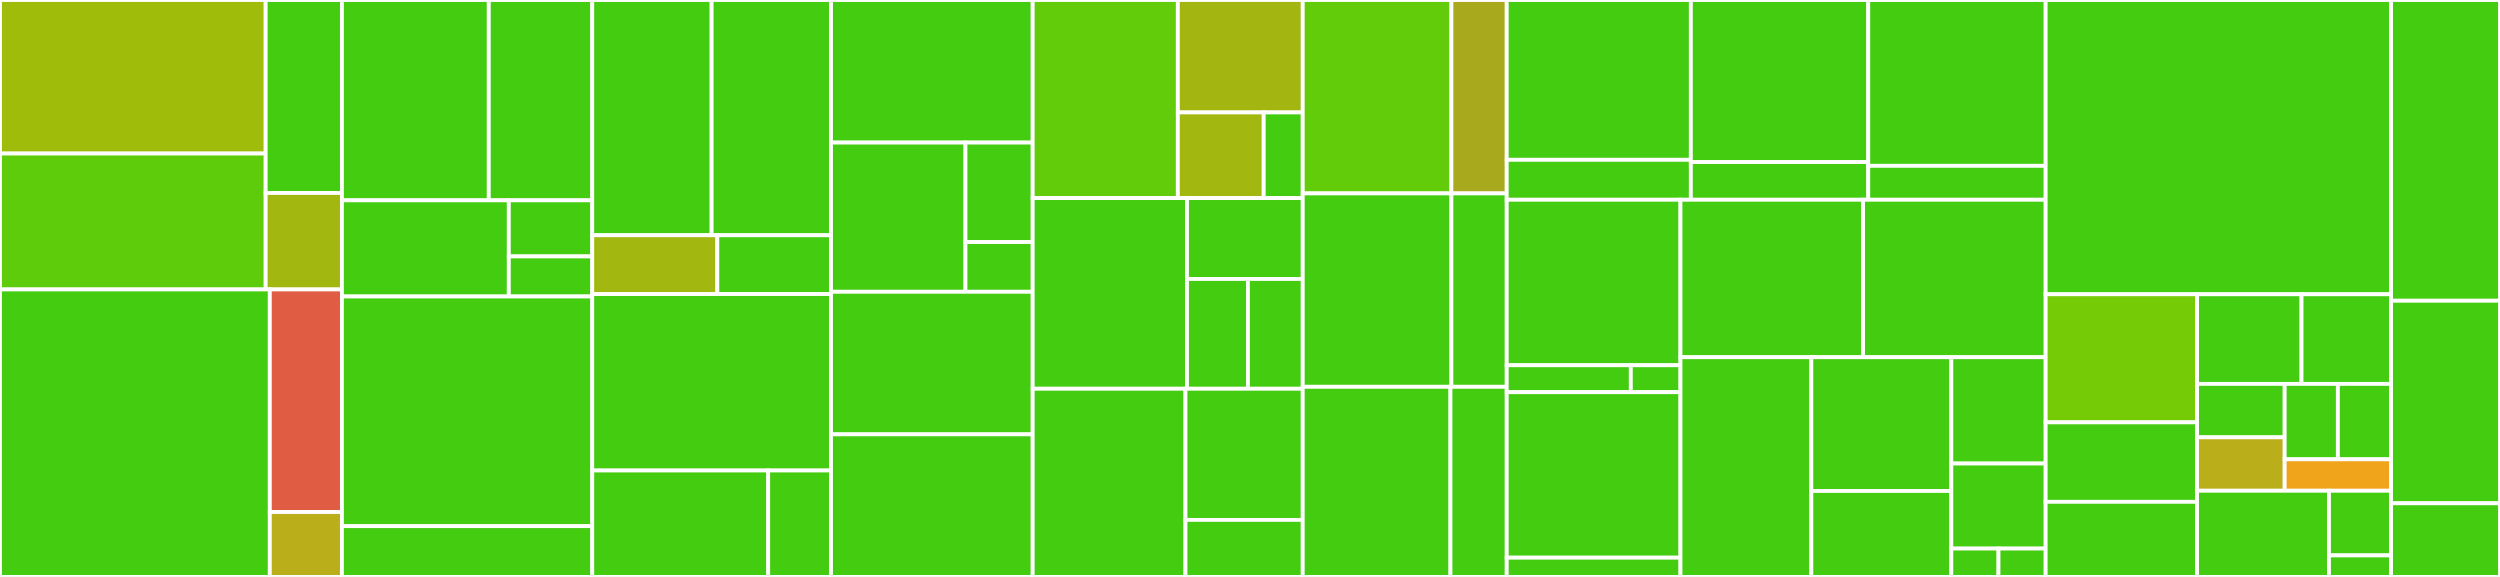 <svg baseProfile="full" width="650" height="150" viewBox="0 0 650 150" version="1.1"
xmlns="http://www.w3.org/2000/svg" xmlns:ev="http://www.w3.org/2001/xml-events"
xmlns:xlink="http://www.w3.org/1999/xlink">

<rect x="0" y="0" width="650" height="150" fill="#333333" stroke="none"/>

<style>rect.s{mask:url(#mask);}</style>
<defs>
  <pattern id="white" width="4" height="4" patternUnits="userSpaceOnUse" patternTransform="rotate(45)">
    <rect width="2" height="2" transform="translate(0,0)" fill="white"></rect>
  </pattern>
  <mask id="mask">
    <rect x="0" y="0" width="100%" height="100%" fill="url(#white)"></rect>
  </mask>
</defs>

<rect x="0" y="0" width="69.075" height="39.917" fill="#9fbc0b" stroke="white" stroke-width="1" class=" tooltipped" data-content="internal/languages/spanish/SpanishThousandToWordsConverter.java"><title>internal/languages/spanish/SpanishThousandToWordsConverter.java</title></rect>
<rect x="0" y="39.917" width="69.075" height="35.337" fill="#5fcc0b" stroke="white" stroke-width="1" class=" tooltipped" data-content="internal/languages/spanish/SpanishValues.java"><title>internal/languages/spanish/SpanishValues.java</title></rect>
<rect x="69.075" y="0" width="19.822" height="50.169" fill="#4c1" stroke="white" stroke-width="1" class=" tooltipped" data-content="internal/languages/spanish/SpanishIntegerToWordsConverter.java"><title>internal/languages/spanish/SpanishIntegerToWordsConverter.java</title></rect>
<rect x="69.075" y="50.169" width="19.822" height="25.085" fill="#a2b710" stroke="white" stroke-width="1" class=" tooltipped" data-content="internal/languages/spanish/SpanishIntegerToWordsConverterAdapter.java"><title>internal/languages/spanish/SpanishIntegerToWordsConverterAdapter.java</title></rect>
<rect x="0" y="75.254" width="70.15" height="74.746" fill="#4c1" stroke="white" stroke-width="1" class=" tooltipped" data-content="internal/languages/hindi/HindiValues.java"><title>internal/languages/hindi/HindiValues.java</title></rect>
<rect x="70.15" y="75.254" width="18.747" height="57.868" fill="#e05d44" stroke="white" stroke-width="1" class=" tooltipped" data-content="internal/languages/hindi/HindiBigDecimalToBankingMoneyConverter.java"><title>internal/languages/hindi/HindiBigDecimalToBankingMoneyConverter.java</title></rect>
<rect x="70.15" y="133.122" width="18.747" height="16.878" fill="#baaf1b" stroke="white" stroke-width="1" class=" tooltipped" data-content="internal/languages/hindi/IndianNumberToWordsConverter.java"><title>internal/languages/hindi/IndianNumberToWordsConverter.java</title></rect>
<rect x="88.897" y="0" width="38.186" height="52.083" fill="#4c1" stroke="white" stroke-width="1" class=" tooltipped" data-content="internal/languages/turkish/TurkishValues.java"><title>internal/languages/turkish/TurkishValues.java</title></rect>
<rect x="127.083" y="0" width="26.904" height="52.083" fill="#4c1" stroke="white" stroke-width="1" class=" tooltipped" data-content="internal/languages/turkish/TurkishSmallNumbersToWordsConverter.java"><title>internal/languages/turkish/TurkishSmallNumbersToWordsConverter.java</title></rect>
<rect x="88.897" y="52.083" width="43.394" height="25" fill="#4c1" stroke="white" stroke-width="1" class=" tooltipped" data-content="internal/languages/turkish/TurkishBigDecimalToBankingMoneyConverter.java"><title>internal/languages/turkish/TurkishBigDecimalToBankingMoneyConverter.java</title></rect>
<rect x="132.29" y="52.083" width="21.697" height="14.583" fill="#4c1" stroke="white" stroke-width="1" class=" tooltipped" data-content="internal/languages/turkish/TurkishIntegerToWordsConverter.java"><title>internal/languages/turkish/TurkishIntegerToWordsConverter.java</title></rect>
<rect x="132.29" y="66.667" width="21.697" height="10.417" fill="#4c1" stroke="white" stroke-width="1" class=" tooltipped" data-content="internal/languages/turkish/TurkishPluralForms.java"><title>internal/languages/turkish/TurkishPluralForms.java</title></rect>
<rect x="88.897" y="77.083" width="65.09" height="59.722" fill="#4c1" stroke="white" stroke-width="1" class=" tooltipped" data-content="internal/languages/french/FrenchValues.java"><title>internal/languages/french/FrenchValues.java</title></rect>
<rect x="88.897" y="136.806" width="65.09" height="13.194" fill="#4c1" stroke="white" stroke-width="1" class=" tooltipped" data-content="internal/languages/french/FrenchNumberToWordsConverter.java"><title>internal/languages/french/FrenchNumberToWordsConverter.java</title></rect>
<rect x="153.987" y="0" width="31.038" height="61.165" fill="#4c1" stroke="white" stroke-width="1" class=" tooltipped" data-content="internal/languages/portuguese/PortugueseThousandToWordsConverter.java"><title>internal/languages/portuguese/PortugueseThousandToWordsConverter.java</title></rect>
<rect x="185.025" y="0" width="31.038" height="61.165" fill="#4c1" stroke="white" stroke-width="1" class=" tooltipped" data-content="internal/languages/portuguese/BrazilianPortugueseValues.java"><title>internal/languages/portuguese/BrazilianPortugueseValues.java</title></rect>
<rect x="153.987" y="61.165" width="32.517" height="15.291" fill="#a2b710" stroke="white" stroke-width="1" class=" tooltipped" data-content="internal/languages/portuguese/PortugueseNumberToWordsConverterAdapter.java"><title>internal/languages/portuguese/PortugueseNumberToWordsConverterAdapter.java</title></rect>
<rect x="186.504" y="61.165" width="29.56" height="15.291" fill="#4c1" stroke="white" stroke-width="1" class=" tooltipped" data-content="internal/languages/portuguese/PortugueseIntegerToWordsConverter.java"><title>internal/languages/portuguese/PortugueseIntegerToWordsConverter.java</title></rect>
<rect x="153.987" y="76.456" width="62.077" height="45.874" fill="#4c1" stroke="white" stroke-width="1" class=" tooltipped" data-content="internal/languages/italian/ItalianValues.java"><title>internal/languages/italian/ItalianValues.java</title></rect>
<rect x="153.987" y="122.33" width="45.741" height="27.67" fill="#4c1" stroke="white" stroke-width="1" class=" tooltipped" data-content="internal/languages/italian/ItalianThousandToWordsConverter.java"><title>internal/languages/italian/ItalianThousandToWordsConverter.java</title></rect>
<rect x="199.728" y="122.33" width="16.336" height="27.67" fill="#4c1" stroke="white" stroke-width="1" class=" tooltipped" data-content="internal/languages/italian/ItalianIntegerToWordsConverter.java"><title>internal/languages/italian/ItalianIntegerToWordsConverter.java</title></rect>
<rect x="216.064" y="0" width="52.434" height="37.069" fill="#4c1" stroke="white" stroke-width="1" class=" tooltipped" data-content="internal/languages/dutch/DutchValues.java"><title>internal/languages/dutch/DutchValues.java</title></rect>
<rect x="216.064" y="37.069" width="34.956" height="38.793" fill="#4c1" stroke="white" stroke-width="1" class=" tooltipped" data-content="internal/languages/dutch/DutchThousandToWordsConverter.java"><title>internal/languages/dutch/DutchThousandToWordsConverter.java</title></rect>
<rect x="251.02" y="37.069" width="17.478" height="25.862" fill="#4c1" stroke="white" stroke-width="1" class=" tooltipped" data-content="internal/languages/dutch/DutchIntegerToWordsConverter.java"><title>internal/languages/dutch/DutchIntegerToWordsConverter.java</title></rect>
<rect x="251.02" y="62.931" width="17.478" height="12.931" fill="#4c1" stroke="white" stroke-width="1" class=" tooltipped" data-content="internal/languages/dutch/DutchPluralForms.java"><title>internal/languages/dutch/DutchPluralForms.java</title></rect>
<rect x="216.064" y="75.862" width="52.434" height="37.069" fill="#4c1" stroke="white" stroke-width="1" class=" tooltipped" data-content="internal/languages/serbian/SerbianCyrillicValues.java"><title>internal/languages/serbian/SerbianCyrillicValues.java</title></rect>
<rect x="216.064" y="112.931" width="52.434" height="37.069" fill="#4c1" stroke="white" stroke-width="1" class=" tooltipped" data-content="internal/languages/serbian/SerbianValues.java"><title>internal/languages/serbian/SerbianValues.java</title></rect>
<rect x="268.498" y="0" width="37.74" height="51.502" fill="#63cc0a" stroke="white" stroke-width="1" class=" tooltipped" data-content="internal/languages/japanese/JapaneseValues.java"><title>internal/languages/japanese/JapaneseValues.java</title></rect>
<rect x="306.238" y="0" width="32.474" height="29.231" fill="#a2b511" stroke="white" stroke-width="1" class=" tooltipped" data-content="internal/languages/japanese/JapaneseThousandToWordsConverter.java"><title>internal/languages/japanese/JapaneseThousandToWordsConverter.java</title></rect>
<rect x="306.238" y="29.231" width="22.326" height="22.271" fill="#a2b710" stroke="white" stroke-width="1" class=" tooltipped" data-content="internal/languages/japanese/JapaneseNumberToWordsConverter.java"><title>internal/languages/japanese/JapaneseNumberToWordsConverter.java</title></rect>
<rect x="328.563" y="29.231" width="10.148" height="22.271" fill="#4c1" stroke="white" stroke-width="1" class=" tooltipped" data-content="internal/languages/japanese/JapanesePluralForms.java"><title>internal/languages/japanese/JapanesePluralForms.java</title></rect>
<rect x="268.498" y="51.502" width="40.122" height="49.571" fill="#4c1" stroke="white" stroke-width="1" class=" tooltipped" data-content="internal/languages/czech/CzechValues.java"><title>internal/languages/czech/CzechValues.java</title></rect>
<rect x="308.62" y="51.502" width="30.091" height="21.03" fill="#4c1" stroke="white" stroke-width="1" class=" tooltipped" data-content="internal/languages/czech/CzechPluralForms.java"><title>internal/languages/czech/CzechPluralForms.java</title></rect>
<rect x="308.62" y="72.532" width="15.838" height="28.541" fill="#4c1" stroke="white" stroke-width="1" class=" tooltipped" data-content="internal/languages/czech/CzechIntegerToWordsConverter.java"><title>internal/languages/czech/CzechIntegerToWordsConverter.java</title></rect>
<rect x="324.457" y="72.532" width="14.254" height="28.541" fill="#4c1" stroke="white" stroke-width="1" class=" tooltipped" data-content="internal/languages/czech/CzechValuesForSmallNumbers.java"><title>internal/languages/czech/CzechValuesForSmallNumbers.java</title></rect>
<rect x="268.498" y="101.073" width="39.726" height="48.927" fill="#4c1" stroke="white" stroke-width="1" class=" tooltipped" data-content="internal/languages/german/GermanValues.java"><title>internal/languages/german/GermanValues.java</title></rect>
<rect x="308.224" y="101.073" width="30.487" height="34.101" fill="#4c1" stroke="white" stroke-width="1" class=" tooltipped" data-content="internal/languages/german/GermanThousandToWordsConverter.java"><title>internal/languages/german/GermanThousandToWordsConverter.java</title></rect>
<rect x="308.224" y="135.174" width="30.487" height="14.826" fill="#4c1" stroke="white" stroke-width="1" class=" tooltipped" data-content="internal/languages/german/GermanIntegerToWordsConverter.java"><title>internal/languages/german/GermanIntegerToWordsConverter.java</title></rect>
<rect x="338.711" y="0" width="38.654" height="50.284" fill="#63cc0a" stroke="white" stroke-width="1" class=" tooltipped" data-content="internal/languages/slovene/SloveneValues.java"><title>internal/languages/slovene/SloveneValues.java</title></rect>
<rect x="377.365" y="0" width="14.383" height="50.284" fill="#a9a91d" stroke="white" stroke-width="1" class=" tooltipped" data-content="internal/languages/slovene/SloveneThousandToWordsConverter.java"><title>internal/languages/slovene/SloveneThousandToWordsConverter.java</title></rect>
<rect x="338.711" y="50.284" width="38.654" height="50.284" fill="#4c1" stroke="white" stroke-width="1" class=" tooltipped" data-content="internal/languages/polish/PolishValues.java"><title>internal/languages/polish/PolishValues.java</title></rect>
<rect x="377.365" y="50.284" width="14.383" height="50.284" fill="#4c1" stroke="white" stroke-width="1" class=" tooltipped" data-content="internal/languages/polish/PolishPluralForms.java"><title>internal/languages/polish/PolishPluralForms.java</title></rect>
<rect x="338.711" y="100.568" width="38.406" height="49.432" fill="#4c1" stroke="white" stroke-width="1" class=" tooltipped" data-content="internal/languages/swedish/SwedishValues.java"><title>internal/languages/swedish/SwedishValues.java</title></rect>
<rect x="377.117" y="100.568" width="14.631" height="49.432" fill="#4c1" stroke="white" stroke-width="1" class=" tooltipped" data-content="internal/languages/swedish/SwedishHundredToWordsConverter.java"><title>internal/languages/swedish/SwedishHundredToWordsConverter.java</title></rect>
<rect x="391.748" y="0" width="47.869" height="41.548" fill="#4c1" stroke="white" stroke-width="1" class=" tooltipped" data-content="internal/languages/bulgarian/BulgarianValues.java"><title>internal/languages/bulgarian/BulgarianValues.java</title></rect>
<rect x="391.748" y="41.548" width="47.869" height="10.387" fill="#4c1" stroke="white" stroke-width="1" class=" tooltipped" data-content="internal/languages/bulgarian/BulgarianIntegerToWordsConverter.java"><title>internal/languages/bulgarian/BulgarianIntegerToWordsConverter.java</title></rect>
<rect x="439.617" y="0" width="46.128" height="42.136" fill="#4c1" stroke="white" stroke-width="1" class=" tooltipped" data-content="internal/languages/latvian/LatvianValues.java"><title>internal/languages/latvian/LatvianValues.java</title></rect>
<rect x="439.617" y="42.136" width="46.128" height="9.799" fill="#4c1" stroke="white" stroke-width="1" class=" tooltipped" data-content="internal/languages/latvian/LatvianPluralForms.java"><title>internal/languages/latvian/LatvianPluralForms.java</title></rect>
<rect x="485.745" y="0" width="46.128" height="43.116" fill="#4c1" stroke="white" stroke-width="1" class=" tooltipped" data-content="internal/languages/slovak/SlovakValues.java"><title>internal/languages/slovak/SlovakValues.java</title></rect>
<rect x="485.745" y="43.116" width="46.128" height="8.819" fill="#4c1" stroke="white" stroke-width="1" class=" tooltipped" data-content="internal/languages/slovak/SlovakValuesForSmallNumbers.java"><title>internal/languages/slovak/SlovakValuesForSmallNumbers.java</title></rect>
<rect x="391.748" y="51.935" width="45.172" height="43.028" fill="#4c1" stroke="white" stroke-width="1" class=" tooltipped" data-content="internal/languages/english/EnglishValues.java"><title>internal/languages/english/EnglishValues.java</title></rect>
<rect x="391.748" y="94.964" width="32.266" height="7.005" fill="#4c1" stroke="white" stroke-width="1" class=" tooltipped" data-content="internal/languages/english/EnglishPluralForms.java"><title>internal/languages/english/EnglishPluralForms.java</title></rect>
<rect x="424.013" y="94.964" width="12.906" height="7.005" fill="#4c1" stroke="white" stroke-width="1" class=" tooltipped" data-content="internal/languages/english/AmericanEnglishValues.java"><title>internal/languages/english/AmericanEnglishValues.java</title></rect>
<rect x="391.748" y="101.968" width="45.172" height="43.028" fill="#4c1" stroke="white" stroke-width="1" class=" tooltipped" data-content="internal/languages/kazakh/KazakhValues.java"><title>internal/languages/kazakh/KazakhValues.java</title></rect>
<rect x="391.748" y="144.997" width="45.172" height="5.003" fill="#4c1" stroke="white" stroke-width="1" class=" tooltipped" data-content="internal/languages/kazakh/KazakhPluralForms.java"><title>internal/languages/kazakh/KazakhPluralForms.java</title></rect>
<rect x="436.92" y="51.935" width="47.477" height="40.94" fill="#4c1" stroke="white" stroke-width="1" class=" tooltipped" data-content="internal/languages/ukrainian/UkrainianValues.java"><title>internal/languages/ukrainian/UkrainianValues.java</title></rect>
<rect x="484.396" y="51.935" width="47.477" height="40.94" fill="#4c1" stroke="white" stroke-width="1" class=" tooltipped" data-content="internal/languages/croatian/CroatianValues.java"><title>internal/languages/croatian/CroatianValues.java</title></rect>
<rect x="436.92" y="92.875" width="34.025" height="57.125" fill="#4c1" stroke="white" stroke-width="1" class=" tooltipped" data-content="internal/languages/russian/RussianValues.java"><title>internal/languages/russian/RussianValues.java</title></rect>
<rect x="470.945" y="92.875" width="36.399" height="34.772" fill="#4c1" stroke="white" stroke-width="1" class=" tooltipped" data-content="internal/languages/GenderForms.java"><title>internal/languages/GenderForms.java</title></rect>
<rect x="470.945" y="127.647" width="36.399" height="22.353" fill="#4c1" stroke="white" stroke-width="1" class=" tooltipped" data-content="internal/languages/SlovenePluralForms.java"><title>internal/languages/SlovenePluralForms.java</title></rect>
<rect x="507.343" y="92.875" width="24.53" height="27.641" fill="#4c1" stroke="white" stroke-width="1" class=" tooltipped" data-content="internal/languages/SlavicPluralForms.java"><title>internal/languages/SlavicPluralForms.java</title></rect>
<rect x="507.343" y="120.516" width="24.53" height="22.113" fill="#4c1" stroke="white" stroke-width="1" class=" tooltipped" data-content="internal/languages/RegularPluralForms.java"><title>internal/languages/RegularPluralForms.java</title></rect>
<rect x="507.343" y="142.629" width="12.265" height="7.371" fill="#4c1" stroke="white" stroke-width="1" class=" tooltipped" data-content="internal/languages/MissingFormException.java"><title>internal/languages/MissingFormException.java</title></rect>
<rect x="519.608" y="142.629" width="12.265" height="7.371" fill="#4c1" stroke="white" stroke-width="1" class=" tooltipped" data-content="internal/languages/GenderType.java"><title>internal/languages/GenderType.java</title></rect>
<rect x="531.873" y="0" width="89.801" height="76.51" fill="#4c1" stroke="white" stroke-width="1" class=" tooltipped" data-content="internal/Container.java"><title>internal/Container.java</title></rect>
<rect x="531.873" y="76.51" width="39.365" height="33.3" fill="#74cb06" stroke="white" stroke-width="1" class=" tooltipped" data-content="internal/converters/NumberToWordsConverter.java"><title>internal/converters/NumberToWordsConverter.java</title></rect>
<rect x="531.873" y="109.81" width="39.365" height="20.669" fill="#4c1" stroke="white" stroke-width="1" class=" tooltipped" data-content="internal/converters/BigDecimalToBankingMoneyConverter.java"><title>internal/converters/BigDecimalToBankingMoneyConverter.java</title></rect>
<rect x="531.873" y="130.479" width="39.365" height="19.521" fill="#4c1" stroke="white" stroke-width="1" class=" tooltipped" data-content="internal/converters/HundredsToWordsConverter.java"><title>internal/converters/HundredsToWordsConverter.java</title></rect>
<rect x="571.238" y="76.51" width="27.158" height="23.302" fill="#4c1" stroke="white" stroke-width="1" class=" tooltipped" data-content="internal/support/BaseNumbersBuilder.java"><title>internal/support/BaseNumbersBuilder.java</title></rect>
<rect x="598.395" y="76.51" width="23.278" height="23.302" fill="#4c1" stroke="white" stroke-width="1" class=" tooltipped" data-content="internal/support/IndianNumberChunking.java"><title>internal/support/IndianNumberChunking.java</title></rect>
<rect x="571.238" y="99.812" width="22.778" height="13.891" fill="#4c1" stroke="white" stroke-width="1" class=" tooltipped" data-content="internal/support/Range.java"><title>internal/support/Range.java</title></rect>
<rect x="571.238" y="113.703" width="22.778" height="13.891" fill="#baaf1b" stroke="white" stroke-width="1" class=" tooltipped" data-content="internal/support/Assert.java"><title>internal/support/Assert.java</title></rect>
<rect x="594.015" y="99.812" width="13.829" height="19.611" fill="#4c1" stroke="white" stroke-width="1" class=" tooltipped" data-content="internal/support/JapaneseNumberChunking.java"><title>internal/support/JapaneseNumberChunking.java</title></rect>
<rect x="607.844" y="99.812" width="13.829" height="19.611" fill="#4c1" stroke="white" stroke-width="1" class=" tooltipped" data-content="internal/support/NumberChunking.java"><title>internal/support/NumberChunking.java</title></rect>
<rect x="594.015" y="119.423" width="27.658" height="8.171" fill="#efa41b" stroke="white" stroke-width="1" class=" tooltipped" data-content="internal/support/MapSupport.java"><title>internal/support/MapSupport.java</title></rect>
<rect x="571.238" y="127.595" width="34.296" height="22.405" fill="#4c1" stroke="white" stroke-width="1" class=" tooltipped" data-content="internal/NumberProcessor.java"><title>internal/NumberProcessor.java</title></rect>
<rect x="605.534" y="127.595" width="16.14" height="16.804" fill="#4c1" stroke="white" stroke-width="1" class=" tooltipped" data-content="internal/MultiFormNumber.java"><title>internal/MultiFormNumber.java</title></rect>
<rect x="605.534" y="144.399" width="16.14" height="5.601" fill="#4c1" stroke="white" stroke-width="1" class=" tooltipped" data-content="internal/ToStringConverter.java"><title>internal/ToStringConverter.java</title></rect>
<rect x="621.674" y="0" width="28.326" height="78.191" fill="#4c1" stroke="white" stroke-width="1" class=" tooltipped" data-content="ValueConverters.java"><title>ValueConverters.java</title></rect>
<rect x="621.674" y="78.191" width="28.326" height="52.66" fill="#4c1" stroke="white" stroke-width="1" class=" tooltipped" data-content="MoneyConverters.java"><title>MoneyConverters.java</title></rect>
<rect x="621.674" y="130.851" width="28.326" height="19.149" fill="#4c1" stroke="white" stroke-width="1" class=" tooltipped" data-content="LongValueConverters.java"><title>LongValueConverters.java</title></rect>
</svg>